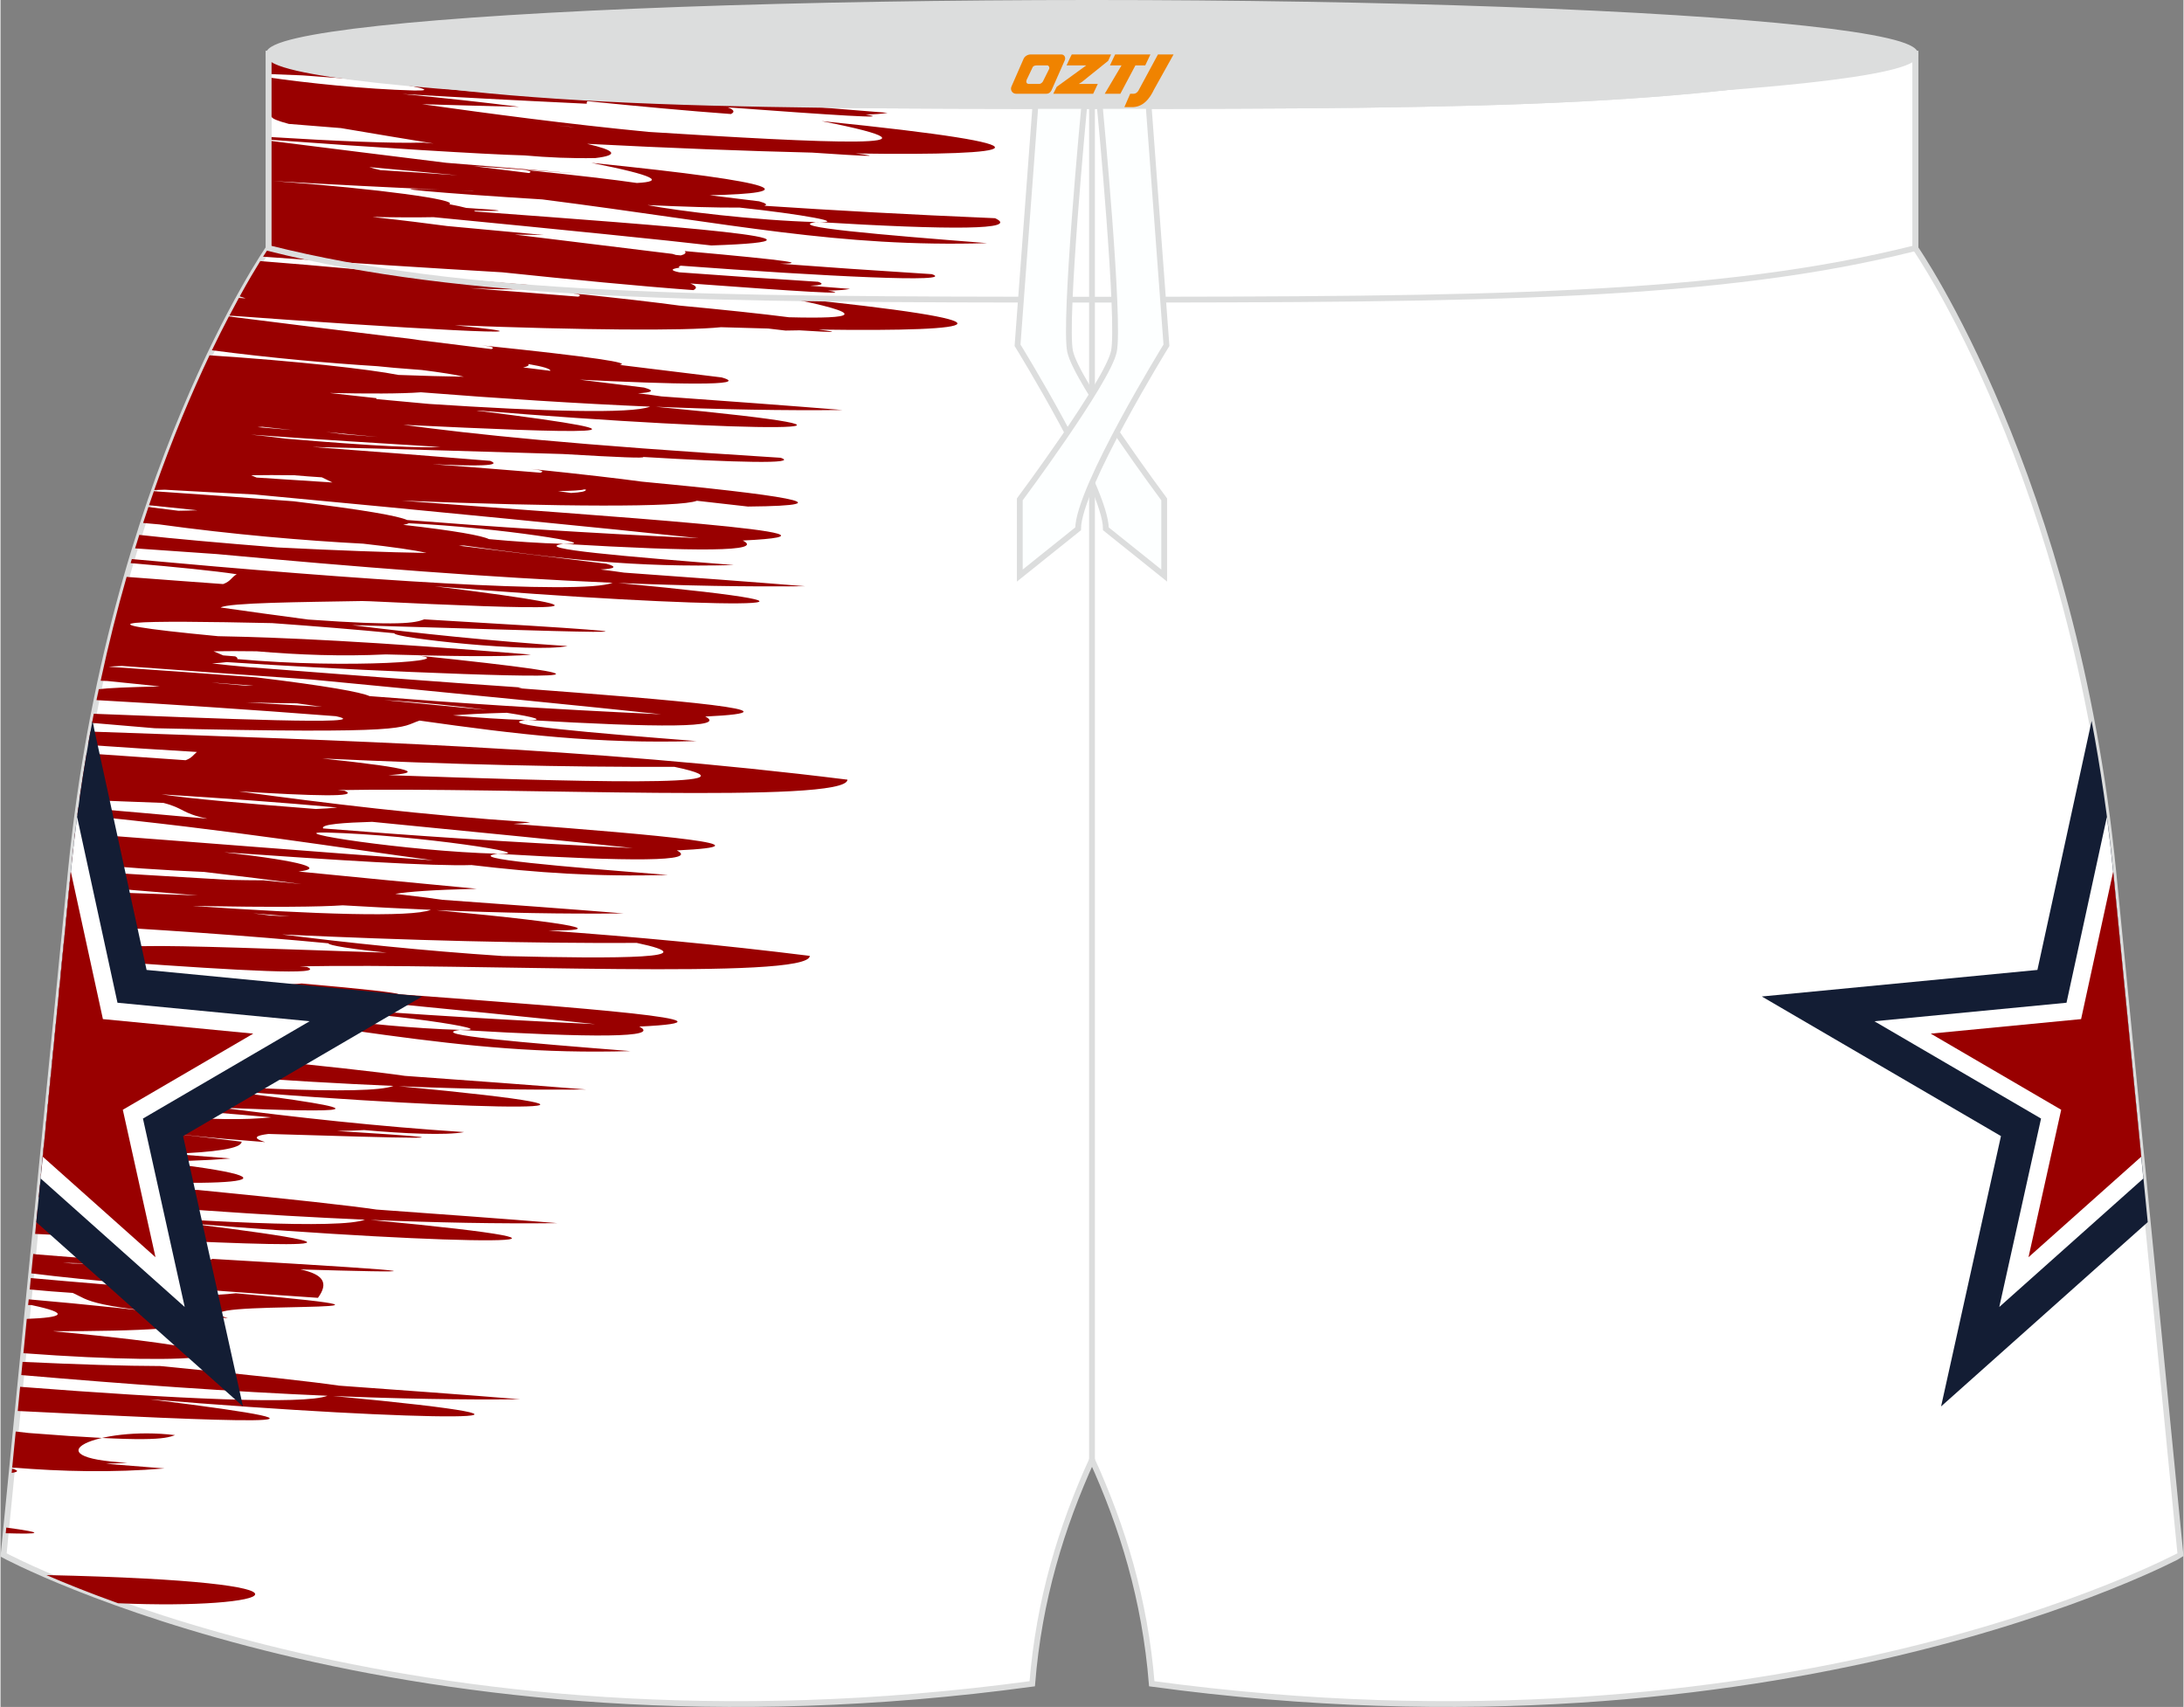 <?xml version="1.0" encoding="utf-8"?>
<!-- Generator: Adobe Illustrator 24.0.1, SVG Export Plug-In . SVG Version: 6.00 Build 0)  -->
<svg xmlns="http://www.w3.org/2000/svg" xmlns:xlink="http://www.w3.org/1999/xlink" version="1.1" id="图层_1" x="0px" y="0px" width="376.8px" height="294.5px" viewBox="0 0 377.34 295.06" enable-background="new 0 0 377.34 295.06" xml:space="preserve">
<rect x="0" y="0" width="377.34" height="295.06" fill="#808080" stroke="none"/>
<g>
	<path fill="#FFFFFF" stroke="#DCDDDD" stroke-miterlimit="22.926" d="M199,291.05c-1.17-14.58-5.07-27.16-10.33-38.73   c-5.26,11.57-9.16,24.14-10.33,38.73C69.27,305.9,0.53,268.79,0.53,268.79l11.62-118.11c6.71-68.28,34.2-107.79,34.2-107.79V9.41   c34.02,8.54,73.9,8.91,142.32,8.91s108.29-0.37,142.32-8.91v33.48c0,0,27.49,39.51,34.21,107.78l11.62,118.11   C376.81,268.79,308.07,305.9,199,291.05z"/>
	<g>
		<path fill="#990000" d="M135.65,18.03C140.8,18.5,147,19,153.33,19.5c-0.92,0.18-2.23,0.27-3.79,0.3    c4.96,0.79-5.28,0.13-23.83-1.24c1.08,0.41,1.28,0.79,0.55,1.15c-7.31-0.53-15.79-1.32-24.79-2.22c-0.14,0.14-0.18,0.28-0.13,0.44    c-13.19-0.63-23.4-1.18-31.88-1.68c7.16,0.68,13.93,1.42,20.22,2.22c-5.56-0.13-11.3-0.3-16.81-0.46    c11.93,1.67,24.92,3.41,39.12,4.79c30.53,1.93,55.22,3.13,29.93-1.87c43.12,4.36,34.83,6.03,5.9,5.6    c5.29,0.63,1.47,0.46-7.52-0.15c-11.2-0.27-24.61-0.78-38.91-1.52c4.73,1.09,5.74,1.95,1.44,2.46c-4.1,0.08-8.12-0.09-12.3-0.46    c-6.61-0.16-26.65-1.42-44.17-2.72v-0.47c11.77,0.73,21.35,1.13,26.76,0.98l1.76,0.16c-4.85-0.77-10.12-1.68-16.05-2.67    c-3.02-0.23-6.01-0.47-8.99-0.72c-1.98-0.53-2.91-0.93-2.96-1.22l-0.52-0.08v-6.73c6.43,0.93,16.66,2.03,25.05,2.25    c4.22,0.11,0.72-0.71-5.8-1.61c-4.41-0.33-8.88-0.66-13.39-1c-2-0.08-3.95-0.15-5.87-0.23V9.41    C70.48,15.46,97.55,17.41,135.65,18.03L135.65,18.03z M46.35,24.31v18.58c0,0-0.35,0.5-0.97,1.48c13,0.98,29.98,2.03,41.35,2.7    c12.05,1.26,23.53,2.38,33.04,3.08c0.73-0.36,0.53-0.74-0.55-1.15c18.56,1.37,28.8,2.03,23.83,1.24c1.56-0.03,2.87-0.12,3.79-0.3    c-2.32-0.18-4.63-0.37-6.87-0.55c1.93-0.08,2.52-0.29,1.37-0.68c-9.2-0.58-17.12-1.12-24.03-1.64c-1.43-0.3-1.57-0.57,0.06-0.8    c-0.2-0.14-0.1-0.25,0.23-0.34c24.95,1.85,47.95,2.99,43.38,1.46c-10.18-0.64-18.8-1.24-26.2-1.8c4.22-0.07,2.9-0.45-16.5-2.19    c0.29,0.31,0.05,0.56-0.68,0.75l-0.86-0.08c-0.16-0.06-0.36-0.12-0.58-0.18c-9.15-1.12-18.23-2.23-27.25-3.34    c1.58,0.01,3.23,0.04,4.96,0.07c-5.72-0.53-11.28-1.05-16.69-1.55c-3.53-0.47-7.41-0.96-12.02-1.46l-0.84-0.11    c3.9,0.08,7.56,0.1,10.53,0.04c21.82,2.12,40.96,4.05,48.02,4.89c26.69-0.91-7.38-3.4-40.83-5.87c-0.04-0.05-0.11-0.09-0.2-0.14    c6.56,0.13,5.09-0.08-1.34-0.48c-0.72-0.19-1.68-0.41-2.94-0.64c1.67-0.73-11.79-2.63-30.32-4c9.87,0.59,19.52,1.08,28.58,1.47    c-12.64-0.49,0.86,0.66,17.83,1.7c33.35,4.27,51.12,8.31,76.9,7.56c-18.22-1.44-35.35-2.85-29.47-3.66    c23.42,1.42,35.18,1.37,30.84-0.65c-15.03-0.63-28.16-1.37-39.9-2.15c0.58-0.17,0.37-0.42-0.88-0.77l-8.56-1.05    c15.65-0.34,14.11-2.11-20.45-5.6c11.3,2.23,12.61,3.23,7.87,3.48c-3.71-0.55-10.25-1.32-20.31-2.36c1.85,0.2,2.29,0.43,1.64,0.64    l-9.68-1.2c21.06,1.41,30.04,2.29-4.61-0.57C66.73,26.87,56.5,25.59,46.35,24.31L46.35,24.31z M44.9,45.13    c10.95,0.86,21.26,1.8,30.68,2.86c4.98,0.39,10.17,0.8,15.57,1.24c2.19,0.88-2.12,0.95-9.99,0.58c6.32,0.47,12.63,0.97,18.68,1.47    c0.69-0.22,0.27-0.45-1.61-0.65c9.04,0.94,15.24,1.66,19.1,2.19c7.64,0.72,14.21,1.41,18.95,2.02c11.46,0.3,14.42-0.46-0.85-3.48    c42.98,4.35,34.88,6.02,6.19,5.61l-0.17,0.01c4.19,0.51,2.38,0.48-3.32,0.12c-0.74,0.02-1.55,0.03-2.44,0.04l-3-0.35    c-2.61-0.07-5.33-0.14-8.15-0.23c-6.42,0.66-23.91,0.5-46.02-0.34c23.49,2.4-11.05,0.41-38.95-1.67c0.57-1.09,1.12-2.11,1.63-3.05    l1.17,0.07c-0.4-0.12-0.74-0.24-1.02-0.34C42.81,48.57,44.03,46.53,44.9,45.13L44.9,45.13z M39.48,54.7    c-0.92,1.76-1.91,3.71-2.94,5.85c10.04,1.31,20,2.21,28.61,2.75c1.27,0.15,4.02,0.39,7.69,0.66c3.26,0.41,5.77,0.8,7.26,1.16    c-3.32-0.05-7.12-0.15-11.32-0.31c-5.09-1-17.57-2.4-32.65-3.39c-1.54,3.23-3.17,6.88-4.84,10.91l0.02,0.01h-0.02    c-1.56,3.78-3.15,7.91-4.72,12.37c0.52-0.03,1.13-0.05,1.81-0.06c5.33,0.31,10.55,0.58,15.47,0.82    c29.43,2.75,62.34,5.99,76.85,7.56c-19.79-0.91-36.15-2.01-50.41-3.14c-1.54-0.7-7.34-1.75-19.62-3.24    c-9.29-0.7-17.26-1.27-24.16-1.74c-0.28,0.8-0.56,1.61-0.84,2.42c2.89,0.29,5.68,0.59,8.38,0.88c-1.21,0.02-2.3,0.05-3.3,0.08    l-5.18-0.65c-0.31,0.91-0.61,1.82-0.92,2.76l2.82,0.25c12.53,1.73,25.09,2.8,35.24,3.33c5.05,0.57,8.92,1.11,10.92,1.6    c-6.78-0.1-15.58-0.44-25.75-0.95c-9.64-0.77-17.93-1.5-23.89-2.17c-0.24,0.77-0.49,1.54-0.73,2.33    c4.75,0.34,9.49,0.67,14.18,0.99c24.18,2.24,47.16,4.05,68.37,4.96c-5.5,2.14-44.58-0.56-83.11-4.1l-0.21,0.7    c8.08,0.69,14.48,1.34,18.34,1.92c-0.95,0.55-1,1.2-2.34,1.7c-4.66-0.33-10.36-0.76-16.69-1.24c-1.61,5.6-3.12,11.59-4.49,17.95    l1.17,0.05c1.57,0.16,3.12,0.31,4.63,0.47l0.14,0.01l0.14,0.02l0.14,0.01l4.03,0.43c-5.59,0.11-8.94,0.27-10.57,0.47l-0.14,0.68    l0.19,0.03l-0.2-0.01l-0.25,1.19c12.37,0.69,26.22,1.61,41.38,2.78c7.61,1.62-21.33,0.37-41.85-0.42c-0.1,0.52-0.2,1.05-0.3,1.58    c3.15,0.27,6.75,0.58,10.84,0.92c45.39,1.07,42.16-0.15,45.78-1.32c17.05,2.41,30.67,4.04,47.85,3.54    c-18.24-1.44-35.36-2.86-29.47-3.66c23.13,1.37,34.88,1.37,31-0.58c18.45-0.88-4.66-2.83-32.34-4.9c0.28-0.03,0.51-0.07,0.69-0.11    c-13.93-0.94-30.83-2.25-47.66-3.56c-2.22-0.21-4.22-0.41-5.94-0.61c0.97-0.06,1.83-0.14,2.53-0.23    c10.04,0.65,20.85,1.24,31.8,1.7c26.03,1.09,39.84,1.17,0.91-2.87c8.22,0.87-11.4,2.41-30.84,0.65h-0.05    c0.1-0.14,0-0.29-0.34-0.47l-2.08-0.17c-0.51-0.21-1.04-0.45-1.67-0.71c2.16-0.04,4.68-0.04,7.44,0    c7.35,0.63,14.77,0.9,22.34,0.54c10.58,0.29,20.46,0.49,25.07,0.03c-27.87-2.29-42.79-2.96-54.08-3.18    c-27.75-2.64-13.17-2.76,9.36-2.26c7.35,0.53,14.55,1.11,21.13,1.75c-0.36,0.78,23.73,3.43,29.93,2.22    c-13.36-0.88-25.74-2.19-37.24-3.62c34.67,0.96,71.92,2.45,12.47-1c-1.66,0.63-4.09,1.17-20.08,0.03    c-5.23-0.69-10.26-1.39-15.12-2.08c1.42-0.84,14-0.93,24.45-1.12l1.41,0.04c29.85,1.43,48.33,2.01,11.15-2.59    c48.22,4.01,80.94,4.05,31.72-0.57c11.29,0.47,22.08,0.68,32.27,0.56c-9.36-0.76-20.1-1.55-31.28-2.35    c-1.05-0.16-2.39-0.34-4.06-0.54c2.4-0.13,3.06-0.43,1.05-0.99c-8.57-1.05-17.08-2.09-25.54-3.13c0.31-0.01,0.6-0.02,0.88-0.03    c16.5,2.31,29.89,3.86,46.67,3.38c-18.24-1.44-35.36-2.86-29.47-3.66c23.13,1.37,34.88,1.37,31-0.58    c24.32-1.16-23.58-4.18-58.97-6.89c27.32,1.09,48.2,1.17,51.04,0.02c2.79,0.31,5.73,0.64,8.83,1c18.43-0.17,5.08-2.11-18.37-4.31    c-3.86-0.53-10.05-1.25-19.1-2.19c1.88,0.2,2.3,0.43,1.61,0.65c-6.05-0.5-12.36-1-18.68-1.47c7.87,0.37,12.18,0.3,9.99-0.58    c-11.12-0.91-21.32-1.7-30.73-2.4c14.22,0.32,31.47,0.88,43.28,1.22c9.98,0.59,14.3,0.75,13.88,0.51    c15.91,0.95,27.1,1.25,23.78,0.14c-36.54-2.29-52.99-4.05-65.23-5.7c30.08,1.45,49.11,2.08,12.63-2.46h0.42    c47.58,3.91,79.41,3.92,30.58-0.66c11.29,0.47,22.08,0.68,32.27,0.56c-9.36-0.76-20.1-1.55-31.28-2.35    c-1.05-0.16-2.39-0.34-4.06-0.54c2.4-0.13,3.06-0.43,1.04-0.99l-11.11-1.36c15.92,0.8,30,1.13,24.53-0.39    c-5.9-0.72-11.78-1.44-17.63-2.16c2.1-0.34-4.08-1.33-23.82-3.38c1.85,0.2,2.29,0.42,1.64,0.64l-12.47-1.55    c-0.77-0.14-2.48-0.36-5.34-0.67C57.79,57,48.6,55.85,39.48,54.7L39.48,54.7z M15.54,126.46c43.88,1.56,85.61,2.68,130.86,8.31    c-0.07,4.24-58.67,1.23-88.14,1.81l1.2,0.1c2.87,1.15-5.42,0.91-18.29,0.11c15.08,2.06,31.79,4.11,50.38,5.34    c-0.73,0.14-1.71,0.23-2.87,0.28c25.77,1.96,45.73,3.76,28.22,4.59c3.88,1.95-7.87,1.95-31,0.58c-5.89,0.8,11.24,2.22,29.47,3.66    c-12.28,0.35-22.75-0.38-33.95-1.71c-6.41,0.23-23.39-0.84-42.77-2.21c14.44,1.65,17.22,2.83,12.87,3.33    c9.86,0.98,20.19,1.98,30.79,2.98c-7.77,0.19-11.77,0.51-14.08,0.88c3.67,0.42,6.35,0.76,8.15,1.03    c11.18,0.8,21.92,1.59,31.28,2.35c-10.21,0.12-21.01-0.09-32.32-0.56c25.95,2.43,29.15,3.57,19.31,3.52    c14.82,1.07,29.83,2.46,45.24,4.38c-0.07,4.24-58.67,1.23-88.14,1.81l1.2,0.1c3.78,1.51-11.82,0.63-31.72-0.8    c-0.89,0.07-1.62,0.16-2.18,0.26c-1.74,0.34-0.56,0.76,2.67,1.23c6.59,0.57,14.69,1.23,24.5,1.99c-0.73,0.06-1.46,0.12-2.19,0.16    l3.99,0.31c1.4-0.05,2.75-0.15,4.04-0.29c11.21,0.99,15.94,1.54,16.93,1.87c31.28,2.31,61.84,4.61,41.42,5.58    c3.88,1.95-7.87,1.95-31,0.58c-5.89,0.8,11.24,2.22,29.47,3.66c-30.64,0.88-49.97-5-97.62-9.98c-0.39,0.02-0.79,0.05-1.21,0.07    l0.17-1.71l5.15,0.41c0.18,0.1,0.29,0.18,0.34,0.27c4.37,0.39,8.86,0.79,13.55,1.21c-3.33-0.71-3.87-1.34-5.4-2    c-4.09-0.26-8.15-0.64-12.21-1.11l-1.3-0.05l0.62-6.26c2.52,0.25,4.76,0.5,6.69,0.77l2.11,0.18c1.62,0.01,3.29,0.03,5.05,0.06    c6.32-0.16,23.96,0.52,41.94,1.13c-5.67-0.58-10.22-1.28-10.06-1.62c-13.84-1.33-30.42-2.46-45.45-3.26l0.32-3.29l1.82,0.25    c-0.24-0.17-0.85-0.36-1.79-0.55l0.22-2.26c7.24,0.28,15.28,0.6,22.32,0.83c-7.27-0.57-14.68-1.21-22.21-1.89l0.21-2.17l0.03-0.29    c7.77,0.5,16.72,1.05,27.21,1.66c2.22,0.05,4.26,0.08,6.11,0.08c2.27,0.22,4.42,0.44,6.44,0.64h0.03    c-5.04-0.68-10.66-1.37-16.77-2.09c-6.59-0.27-14.48-0.79-22.87-1.61c0.11-1.03,0.22-2.06,0.34-3.08c1.9-0.04,3.52-0.11,4.8-0.22    l-4.74-0.34c0.06-0.49,0.11-0.98,0.17-1.47c20.31,1.53,42.96,3.35,61.89,4.71c-15.94-2.12-34.22-5.18-61.49-7.89l0.17-1.26    c7.12,0.59,14.43,1.26,22.3,1.96c-4.53-0.96-3.91-1.78-7.59-2.73c-5-0.18-9.83-0.37-14.53-0.57c0.38-2.72,0.8-5.38,1.25-8    c5.84,0.4,11.59,0.8,17.12,1.19c1.12-0.42,1.34-0.95,1.94-1.43c-6.22-0.37-12.5-0.77-18.81-1.21    C15.27,127.98,15.4,127.22,15.54,126.46L15.54,126.46z M9.81,174.4l-0.05,0.5c1.43-0.03,2.85-0.07,4.26-0.13L9.81,174.4    L9.81,174.4z M44.26,82.55c-0.29-0.13-0.6-0.26-0.94-0.4c2.16-0.04,4.68-0.04,7.44,0c1.59,0.14,3.19,0.26,4.79,0.36    c0.69,0.3,1.18,0.6,1.83,0.89C53.05,83.11,48.63,82.83,44.26,82.55L44.26,82.55z M72.67,67.81c13.75,1.08,27,1.94,39.62,2.48    c-3.27,1.27-18.41,0.84-38.24-0.47l-9.1-0.84L65,68.83c-2.75-0.31-5.45-0.61-8.1-0.9C63.36,68.07,69.28,68.07,72.67,67.81    L72.67,67.81z M76.02,77.26c-3.58,0.18-10.7-0.08-26.67-1.43c-1.77-0.24-3.8-0.47-6.07-0.7C53.92,75.9,66.31,76.68,76.02,77.26    L76.02,77.26z M69.61,90.72c0.45-0.08,0.78-0.17,0.95-0.27c15.4,0.7,34.67,3.76,26.74,3.56c-4.07-0.11-8.58-0.42-12.87-0.82    C83.19,92.58,78.59,91.74,69.61,90.72L69.61,90.72z M91.22,62.95l0.19,0.01c2.39,0.41,3.72,0.8,3.62,1.14    c-1.22-0.16-2.78-0.36-4.7-0.59C91.1,63.37,91.42,63.18,91.22,62.95L91.22,62.95z M127.74,35.88c10.78,1.14,19.01,2.66,13.34,2.51    c-10.6-0.28-24.15-1.95-29.25-2.94C118.24,35.74,123.98,35.92,127.74,35.88L127.74,35.88z M79.3,32.93l2.3,0.09l0.22,0.03    L79.3,32.93L79.3,32.93z M79,30.3c-4.92-0.35-9.32-0.65-13.31-0.89c-0.82-0.18-1.47-0.35-1.94-0.52    C69.08,29.37,74.26,29.84,79,30.3L79,30.3z M98.45,21.92l0.79,0.05c-1.07-0.1-2.17-0.2-3.27-0.3L98.45,21.92L98.45,21.92z     M53.75,117.46c24.48,2.33,48.61,4.73,60.46,6.01c-19.79-0.91-36.15-2.01-50.41-3.14c-1.54-0.7-7.34-1.75-19.62-3.25    c-9.89-0.75-18.27-1.34-25.48-1.83c0.5-0.06,1.3-0.1,2.3-0.14C32.11,115.93,43.49,116.76,53.75,117.46L53.75,117.46z M36.5,117.98    c2.32,0.17,4.72,0.35,7.23,0.55h-1.31l-4.69-0.42L36.5,117.98L36.5,117.98z M66.31,121.01c6.22,0.36,12.82,1.05,17.86,1.72    C78.1,122.15,72.14,121.58,66.31,121.01L66.31,121.01z M87.51,123.21c4.85,0.74,6.97,1.34,3.32,1.25    c-3.99-0.11-8.39-0.41-12.61-0.8C80.41,123.48,83.39,123.32,87.51,123.21L87.51,123.21z M27.82,137.31    c4.82,0.74,14.86,1.61,26.69,2.53c1.28-0.05,2.52-0.13,3.71-0.26C48.72,138.72,38.17,137.95,27.82,137.31L27.82,137.31z     M67.06,133.99c30.99,1.07,66.89,2.24,49.41-1.44c-18.77,0.08-39.33-0.43-60.85-1.44C72.3,132.87,72.83,133.61,67.06,133.99    L67.06,133.99z M42.48,121.41c3.03,0.09,6.02,0.14,8.76,0.17c1.46,0.2,2.9,0.4,4.3,0.59C50.92,121.9,46.58,121.65,42.48,121.41    L42.48,121.41z M96.38,84.9c2.38-0.06,4.16-0.14,4.47-0.3l0.34,0.03c0.05,0.31-0.87,0.49-2.58,0.58    C97.96,85.11,97.22,85.01,96.38,84.9L96.38,84.9z M64.24,142.06c-4.72,0.14-8.99,0.41-8.46,1.14c14.97,1.21,32.27,2.41,53.51,3.39    C99.95,145.58,82.99,143.88,64.24,142.06L64.24,142.06z M50.07,158.4c-2.1-0.16-4.23-0.33-6.39-0.52l3.04,0.38L50.07,158.4    L50.07,158.4z M48.65,161.53c11.71,1.47,24.34,2.81,37.98,3.71l-0.04,0.01c20.95,0.53,35.97,0.39,23.4-2.26    C91.08,163.08,70.35,162.55,48.65,161.53L48.65,161.53z M74.4,157.27c-4.99-0.21-10.07-0.48-15.24-0.78    c-4.09,0.27-11.52,0.36-25.97,0.11C54.48,158.06,70.98,158.61,74.4,157.27L74.4,157.27z M9.63,176.32l-0.35,3.52    c36.27,3.24,60.74,0.9,3.95-3.94C12.43,176.09,11.2,176.23,9.63,176.32L9.63,176.32z M9.11,181.53l-0.2,2.07    c20.76,1.84,40.55,3.32,59.01,4.11c-4.35,1.7-29.72,0.36-59.22-2.03l-0.46,4.71c12.84,0.72,26.55,1.66,38.56,2.75    c-9.58,1-22.18-0.59-38.61-2.28l-0.11,1.13c2.84,0.11,5.73,0.22,8.68,0.33c3.1,0.79,3.15,1.5,5.77,2.28    c-3.18-0.22-6.92-0.51-11.35-0.88c-1-0.14-2.08-0.27-3.24-0.4l-0.18,1.83c1.34,0,2.68,0,4-0.01c7.93,1.67,4.87,2.34-3.72,2.48    l-0.53-0.05l-0.55,5.62c30.34,2.53,50.89,1.07,18.86-2.48c4.59,0.06,9.21-0.07,13.91-0.46c-3.61-0.28-6.93-0.54-10.08-0.8    c7.35-0.29,12.01-0.9,12.03-2.1c-5.9-0.73-11.73-1.39-17.52-1.98l2.19,0.06c3.57,0.59,9.38,1.24,19.4,1.99    c-2.35-0.72-1.62-1.14,0.56-1.41c23.48,0.7,39.66,1.21,11.86-0.51c1.9-0.04,3.57-0.08,4.69-0.16c6.71,0.6,14.19,0.95,17.27,0.35    c-15.2-1-29.14-2.56-41.97-4.22c21.9,0.93,30.79,0.79-1-3.14c48.23,4.01,80.96,4.04,31.69-0.57c11.31,0.47,22.11,0.68,32.32,0.56    c-9.36-0.76-20.1-1.55-31.28-2.35c-4.44-0.66-14.21-1.75-30.9-3.39c-7.14-0.02-17.21-0.38-29.16-0.99L9.11,181.53L9.11,181.53z     M6.82,204.8c11.12,0.55,20.51,0.87,27.27,0.89c16.69,1.64,26.46,2.73,30.9,3.39c11.18,0.8,21.92,1.59,31.28,2.35    c-10.21,0.12-21.01-0.09-32.32-0.56c49.27,4.62,16.54,4.58-31.69,0.57c43.17,5.34,11.31,3.7-26.28,1.85l0.42-4.28    c28.36,2.25,52.38,3.46,56.59,1.82c-17.68-0.76-36.59-2.14-56.39-3.88L6.82,204.8L6.82,204.8z M4.88,224.6    c9.98,0.87,20.08,1.92,30.35,3.2c-0.03,1.85-11.19,2.32-26.21,2.31c44.5,4.14,26.08,6.14-5.06,3.8l0.58-5.93    c6.22-0.24,7.69-0.94,0.75-2.4H4.77L4.88,224.6L4.88,224.6z M3.81,235.41l-0.22,2.28c18.55,1.6,36.28,2.87,52.93,3.58    c-4.04,1.58-26.3,0.53-53.13-1.55l-0.41,4.18c36.02,1.78,64.66,3.15,22.81-2.02c48.23,4.01,80.96,4.04,31.69-0.57    c11.31,0.47,22.11,0.68,32.32,0.56c-9.36-0.76-20.1-1.55-31.28-2.35c-4.44-0.66-14.21-1.75-30.9-3.39    C21.57,236.12,13.42,235.86,3.81,235.41L3.81,235.41z M2.63,247.45c0.82,0.08,1.56,0.17,2.22,0.25    c20.74,1.64,23.49,1.06,25.32,0.37c-13.28-1.63-25.36,3.9-8.24,4.77c-1.13,0.07-2.36,0.14-3.67,0.19c3.14,0.25,6.5,0.52,10.09,0.8    c-8.97,0.75-17.7,0.55-26.33-0.16L2.63,247.45L2.63,247.45z M2,253.88l-0.07,0.72C3.1,254.43,3.22,254.19,2,253.88L2,253.88z     M5.65,216.75l-0.33,3.36c9.8,1.24,25.85,2.63,49.55,4.23c1.88-2.57,0.97-4.06-3.04-4.91c20.31,0.59,27.55,0.66-15.17-1.82    c-1.97,0.75-5.01,1.36-30.39-0.78L5.65,216.75L5.65,216.75z M5.24,220.92l-0.19,1.97c2.47,0.24,4.94,0.44,7.43,0.6    c3.02,1.31,2.18,2.52,26.83,4.37c-11.02-3.36,45.6-0.39,1.37-4.31c-3.68,0.41-7.81,0.43-12.44,0.2c2.19-0.08,4.39-0.2,6.6-0.39    C22.33,222.4,12.61,221.59,5.24,220.92L5.24,220.92z M12.55,218.41l-1.8-0.13c1.6,0.04,3.25,0.07,4.91,0.12L12.55,218.41    L12.55,218.41z M56.43,143.91c-8.42-0.22,13.77,3.24,29.47,3.66C94.31,147.79,72.14,144.33,56.43,143.91L56.43,143.91z M1,264.05    c6.98,0.94,5.95,1.17-0.1,0.98L1,264.05L1,264.05z M7.93,272.26c52.59,1.15,39.52,6.08,12.39,4.87    C15.24,275.31,11.09,273.63,7.93,272.26L7.93,272.26z M45.26,73.77l5.28,0.58c-2.15-0.18-4.2-0.36-6.1-0.52L45.26,73.77    L45.26,73.77z M59.35,75.07l-3.1-0.4c2.83,0.29,5.85,0.57,9.01,0.86C63.28,75.38,61.3,75.22,59.35,75.07L59.35,75.07z     M57.76,172.5c-4.72,0.14-8.99,0.41-8.46,1.14c14.97,1.21,32.27,2.41,53.51,3.39C93.47,176.02,76.51,174.32,57.76,172.5    L57.76,172.5z M49.95,174.36c-8.42-0.22,13.77,3.24,29.47,3.66C87.83,178.23,65.66,174.77,49.95,174.36z"/>
		<g>
			<path fill="#131D34" d="M25.25,167.66l47.64,4.59l-41.33,24.13l10.35,46.73L6.19,211.26l5.96-60.58     c0.91-9.22,2.19-17.91,3.74-26.05L25.25,167.66z"/>
			<path fill="#FFFFFF" d="M20.22,173.33l33.21,3.2l-28.81,16.82l7.22,32.57l-24.9-22.21l5.22-53.04c0.32-3.22,0.68-6.37,1.08-9.46     L20.22,173.33z"/>
			<polygon fill="#990000" points="12.15,150.65 17.7,176.16 43.69,178.67 21.14,191.83 26.79,217.32 7.3,199.94 12.15,150.68         "/>
		</g>
		<g>
			<path fill="#131D34" d="M352.09,167.66l-47.64,4.59l41.34,24.13l-10.35,46.73l35.72-31.86l-5.96-60.58     c-0.91-9.22-2.2-17.91-3.74-26.05L352.09,167.66z"/>
			<path fill="#FFFFFF" d="M357.12,173.33l-33.21,3.2l28.81,16.82l-7.22,32.57l24.9-22.21l-5.22-53.04     c-0.32-3.22-0.68-6.37-1.08-9.46L357.12,173.33z"/>
			<polygon fill="#990000" points="365.19,150.65 359.64,176.16 333.65,178.67 356.2,191.83 350.55,217.32 370.04,199.94      365.19,150.68    "/>
		</g>
	</g>
	<line fill="none" stroke="#DCDDDD" stroke-miterlimit="22.926" x1="188.67" y1="252.33" x2="188.67" y2="18.32"/>
	<ellipse fill="#DCDDDD" stroke="#DCDDDD" stroke-miterlimit="22.926" cx="188.67" cy="9.41" rx="142.32" ry="8.91"/>
	<path fill="none" stroke="#DCDDDD" stroke-miterlimit="22.926" d="M330.99,9.41v33.48c-34.02,8.54-73.9,8.91-142.32,8.91   S80.38,51.43,46.35,42.89V9.41c34.02,8.54,73.9,8.91,142.32,8.91S296.96,17.95,330.99,9.41z"/>
	<g>
		<path fill="#FDFFFF" stroke="#DCDDDD" stroke-miterlimit="22.926" d="M187.33,18.32h-8.45l-3.08,41.36    c0,0,15.27,24.75,15.27,31.73l10.08,8.08V86.32c0,0-15.16-20.36-16.26-25.55C183.79,55.63,187.27,18.92,187.33,18.32z"/>
		<path fill="#FDFFFF" stroke="#DCDDDD" stroke-miterlimit="22.926" d="M190.01,18.32h8.45l3.08,41.36c0,0-15.27,24.75-15.27,31.73    l-10.08,8.08V86.32c0,0,15.16-20.36,16.26-25.55C193.55,55.63,190.07,18.92,190.01,18.32z"/>
	</g>
	
</g>
<g>
	<path fill="#F08300" d="M200.07,9.41l-3.4,6.3c-0.2,0.3-0.5,0.5-0.8,0.5h-0.6l-1,2.3h1.2c2,0.1,3.2-1.5,3.9-3L202.77,9.41h-2.5L200.07,9.41z"/>
	<polygon fill="#F08300" points="192.87,9.41 ,198.77,9.41 ,197.87,11.31 ,196.17,11.31 ,193.57,16.21 ,190.87,16.21 ,193.77,11.31 ,191.77,11.31 ,192.67,9.41"/>
	<polygon fill="#F08300" points="186.87,14.51 ,186.37,14.51 ,186.87,14.21 ,191.47,10.51 ,191.97,9.41 ,185.17,9.41 ,184.87,10.01 ,184.27,11.31 ,187.07,11.31 ,187.67,11.31 ,182.57,15.01    ,181.97,16.21 ,188.57,16.21 ,188.87,16.21 ,189.67,14.51"/>
	<path fill="#F08300" d="M183.37,9.41H178.07C177.57,9.41,177.07,9.71,176.87,10.11L174.77,14.91C174.47,15.51,174.87,16.21,175.57,16.21h5.2c0.4,0,0.7-0.2,0.9-0.6L183.97,10.41C184.17,9.91,183.87,9.41,183.37,9.41z M181.27,11.91L180.17,14.11C179.97,14.41,179.67,14.51,179.57,14.51l-1.8,0C177.57,14.51,177.17,14.41,177.37,13.81l1-2.1c0.1-0.3,0.4-0.4,0.7-0.4h1.9   C181.17,11.31,181.37,11.61,181.27,11.91z"/>
</g>
</svg>
